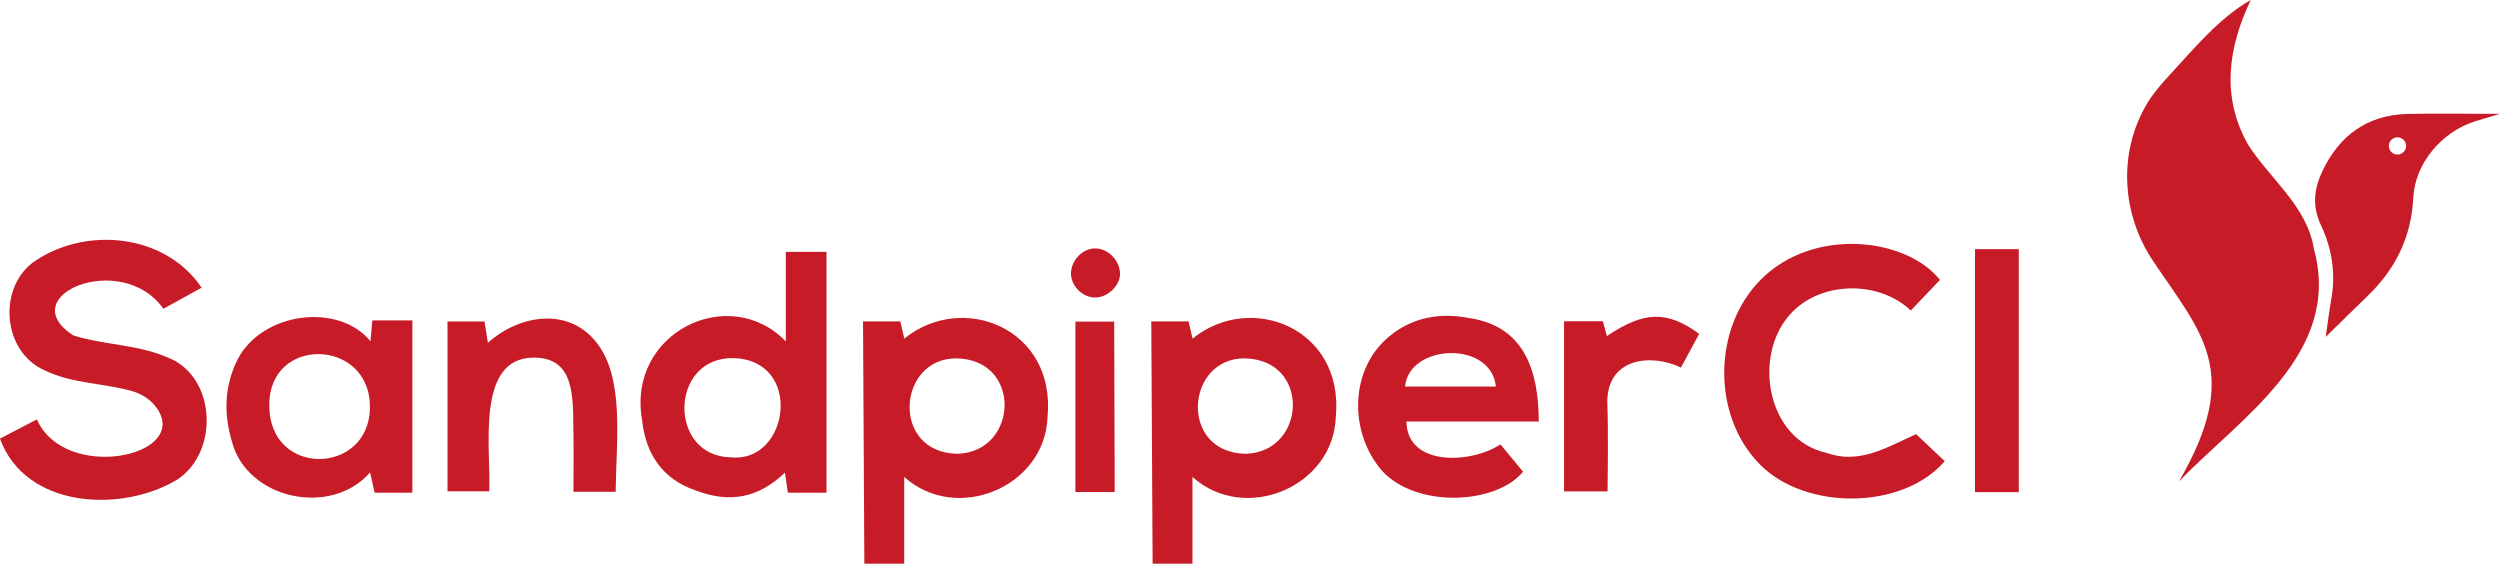 <?xml version="1.0" encoding="UTF-8"?><svg id="A" xmlns="http://www.w3.org/2000/svg" viewBox="0 0 722.34 162.85"><defs><style>.cls-1{fill:#c81b28;}</style></defs><path class="cls-1" d="M629.59,139.07c18.41-31.61,6.6-42.65-7.51-63.69-8.95-13.35-10.1-30.71-2.16-44.69,2-3.53,4.64-6.53,7.28-9.37,6.35-6.84,13.95-16.17,23.12-21.31-6.56,13.79-8.55,27.92-.85,41.64,6.36,10.1,17.11,17.79,19.11,30.31,8.27,30.07-21.17,48.73-38.99,67.11Z"/><path class="cls-1" d="M0,126.72c3.81-1.98,7.13-3.71,10.65-5.54,8.05,18.18,44,10.82,34.83-3-1.68-2.53-4.3-4.3-7.22-5.14-8.35-2.41-17.52-2.15-25.45-6.08-11.9-5.29-13.51-23.18-3.47-31,14.87-10.7,38.26-8.67,48.91,7.16-3.99,2.2-7.43,4.1-11.04,6.09-12.07-17.07-43.83-3.77-26.01,7.71,9.08,2.84,18.79,2.56,27.64,6.53,13.37,5.46,14.67,26.81,2.49,35.05-16.12,9.8-43.99,8.47-51.35-11.78Z"/><path class="cls-1" d="M261.26,137.8v25.06h-11.52l-.38-69.99h10.78s.84,3.64,1.14,4.97c16.86-13.67,43.79-2.97,41.4,22.55-.61,20.26-26.27,31.04-41.43,17.41Zm15.42-6.68c17.58-.6,18.75-27.24-.34-27.57-17.08-.12-19.07,27.27,.34,27.57Z"/><path class="cls-1" d="M227.05,98.64v-25.87h11.76v69.57h-11.17s-.58-3.96-.84-5.79c-7.79,7.47-16.08,8.85-25.78,5.16-9.51-3.2-14.47-10.51-15.48-20.25-4.52-25.46,25.23-39.7,41.51-22.81Zm-15.68,33.51c16.72,1.53,20.81-28.15,.53-28.67-18.6-.36-18.93,28.56-.53,28.67Z"/><path class="cls-1" d="M560.52,80.87c-2.89,3.04-5.5,5.78-8.42,8.85-9.38-8.89-26.36-8.54-34.97,1.21-10.76,12.07-6.57,36.14,10.56,39.9,9.42,3.44,17.33-1.49,25.93-5.4,2.56,2.41,5.43,5.12,8.29,7.82-12.19,14.14-40.32,14.33-53.51,.85-13.83-14.14-13.53-39.42,.41-53.36,15.29-15.29,42.04-12.04,51.71,.13Z"/><path class="cls-1" d="M107.05,98.59c.17-1.92,.53-6.02,.53-6.02h11.57v49.78h-10.91s-.84-3.72-1.32-5.85c-11.32,13.02-35.59,7.69-39.9-8.89-2.41-8.07-2.22-16.05,1.63-23.76,7.14-13.76,29.16-16.5,38.4-5.26Zm-29.23,18.58c-.05,20.83,28.84,20.15,29.07,.65,.24-20.18-29.32-20.95-29.07-.65Z"/><path class="cls-1" d="M444.61,121.8h-38.24c.23,13.2,18.91,12.13,27.16,6.59,2.12,2.56,4.3,5.2,6.54,7.91-7.99,9.63-31.04,10.52-40.82-.35-9.45-10.93-9.48-29.19,2.2-38.79,6.76-5.57,14.71-6.88,23.03-5.27,15.99,2.37,20.07,15.17,20.13,29.91Zm-12.39-10.12c-1.38-13.37-25.11-12.39-26.25,0h26.25Z"/><path class="cls-1" d="M177.89,142.09h-12.2c0-5.74,.09-11.26,0-16.76-.17-10.35,.64-22-11.45-22-16.94,0-12.33,26.38-12.88,38.64h-12.06v-49.09h10.69s.6,3.75,.98,6.16c8.69-7.85,22.94-10.59,31.25-.25,8.36,10.4,5.8,28.46,5.67,43.32Z"/><path class="cls-1" d="M451.92,92.82h11.23s.73,2.77,1.13,4.29c10.76-7.24,17.35-7.43,26.68-.65-1.72,3.19-3.49,6.44-5.28,9.75-8.67-4.2-21.3-2.75-21.27,9.97,.35,8.47,.07,25.81,.07,25.81h-12.57v-49.16Z"/><rect class="cls-1" x="570.65" y="71.99" width="12.65" height="70.21"/><polygon class="cls-1" points="322.08 142.15 310.72 142.15 310.72 92.92 321.93 92.92 322.08 142.15"/><path class="cls-1" d="M316.38,71.78c3.81-.02,7.25,3.51,7.23,7.42-.02,3.43-3.67,6.82-7.29,6.77-3.64-.05-6.97-3.47-6.88-7.08,.09-3.72,3.39-7.1,6.93-7.12Z"/><path class="cls-1" d="M344.55,137.8v25.06h-11.52l-.38-69.99h10.78s.84,3.64,1.14,4.97c16.86-13.67,43.79-2.97,41.4,22.55-.61,20.26-26.27,31.04-41.43,17.41Zm15.42-6.68c17.58-.6,18.75-27.24-.34-27.57-17.08-.12-19.07,27.27,.34,27.57Z"/><path class="cls-1" d="M695.68,32.92c-11.77,.27-19.89,6.32-24.76,16.75-2.31,4.95-2.91,9.89-.32,15.38,3.12,6.6,4.33,13.83,3.01,21.26-.57,3.24-.97,6.52-1.63,11.04,4.67-4.57,8.35-8.22,12.09-11.82,8.08-7.77,12.65-17,13.22-28.42,.5-10.01,8.33-19.1,17.89-22.07,2.38-.74,4.79-1.41,7.17-2.16-8.89,.04-17.78-.16-26.66,.04Zm-2.96,11.74c-1.38,0-2.5-1.12-2.5-2.49s1.12-2.49,2.5-2.49,2.49,1.12,2.49,2.49-1.12,2.49-2.49,2.49Z"/></svg>